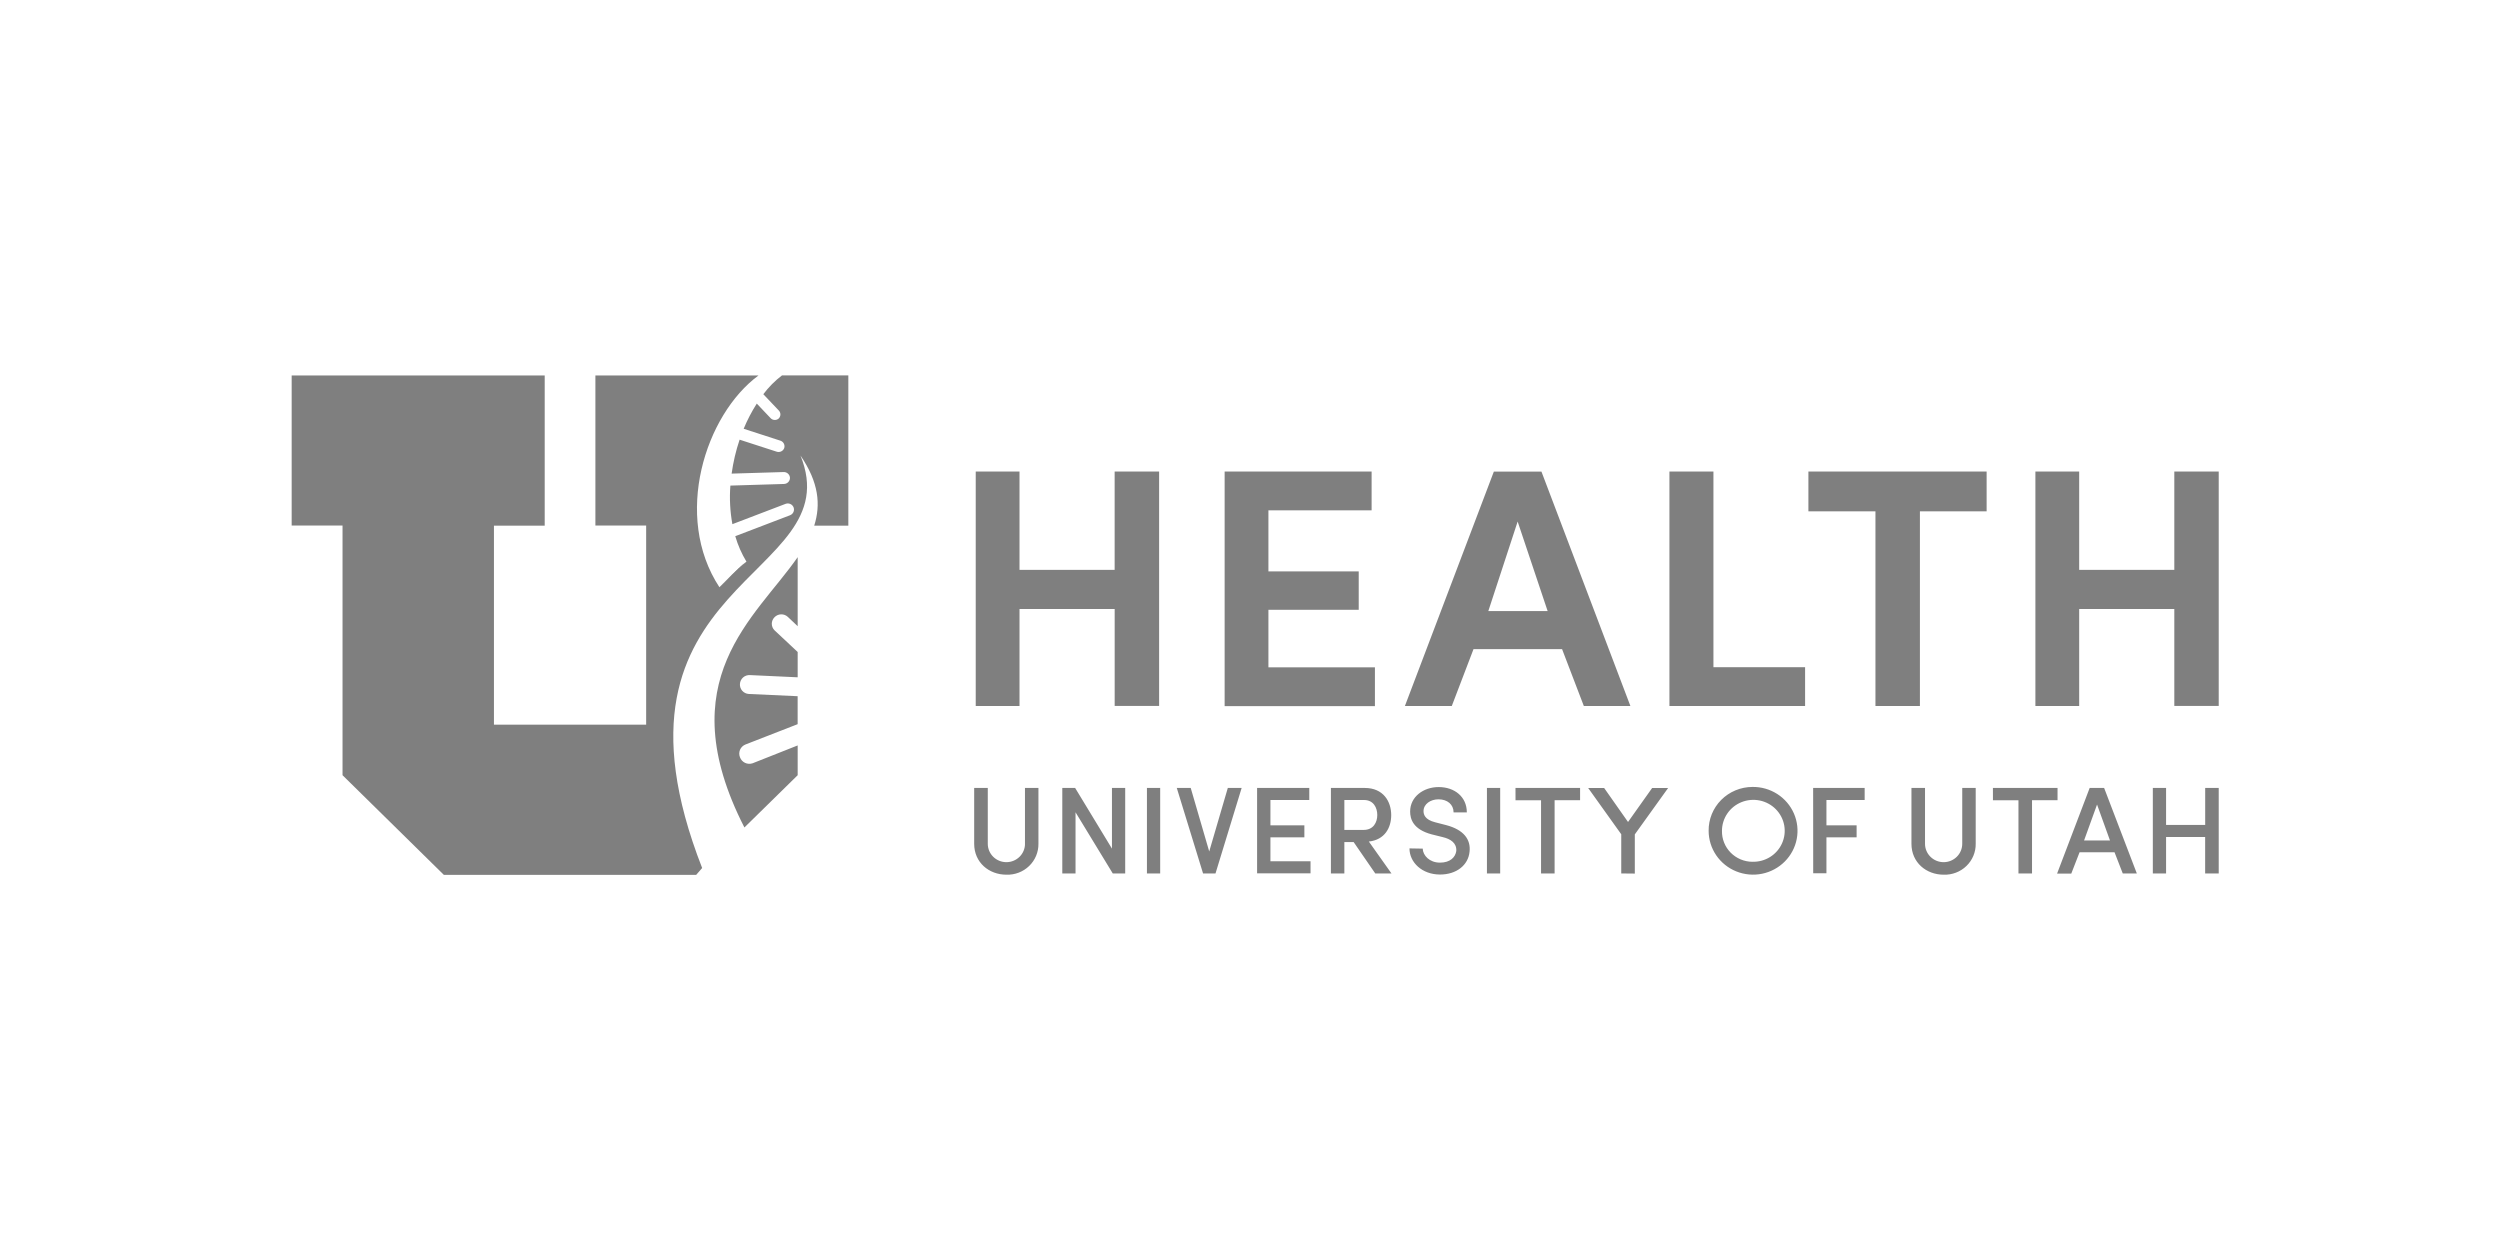 <svg width="240" height="120" viewBox="0 0 240 120" fill="none" xmlns="http://www.w3.org/2000/svg">
<g opacity="0.5">
<path d="M111.275 45.269V67.771H107.009V58.465H97.873V67.774H93.67V45.269H97.873V54.709H107.006V45.269H111.275ZM117.565 45.269H131.675V48.994H121.768V54.854H130.437V58.544H121.768V64.062H131.993V67.786H117.565V45.269ZM149.96 62.319H141.456L139.372 67.774H134.871L143.41 45.272H147.978L156.517 67.774H152.047L149.96 62.319ZM142.879 58.66H148.572L145.694 50.069L142.879 58.66ZM160.265 45.269H164.49V64.049H173.289V67.774H160.265V45.269ZM173.607 45.269H190.716V49.091H184.312V67.774H180.043V49.091H173.607V45.269ZM212.997 45.269V67.771H208.734V58.465H199.601V67.774H195.398V45.269H199.601V54.709H208.734V45.269H212.997Z" fill="black"/>
<path d="M98.397 81.004V75.643H99.69V81.004C99.695 81.401 99.618 81.795 99.464 82.162C99.311 82.529 99.083 82.861 98.795 83.138C98.507 83.416 98.165 83.632 97.79 83.775C97.415 83.918 97.014 83.985 96.612 83.97C94.947 83.97 93.521 82.804 93.521 81.004V75.643H94.827V81.004C94.827 81.472 95.015 81.921 95.35 82.251C95.685 82.582 96.139 82.768 96.613 82.768C97.087 82.768 97.542 82.582 97.877 82.251C98.212 81.921 98.4 81.472 98.4 81.004H98.397ZM108.019 83.851H106.825L103.251 77.979V83.851H101.98V75.643H103.213L106.748 81.468V75.643H108.019V83.851ZM110.106 75.643H111.377V83.851H110.106V75.643ZM114.309 75.643L116.085 81.741L117.87 75.643H119.198L116.688 83.851H115.494L112.971 75.643H114.309ZM120.681 75.643H125.691V76.8H121.961V79.23H125.22V80.383H121.961V82.682H125.811V83.839H120.681V75.643ZM133.581 83.851H132.025L129.95 80.838H129.058V83.851H127.768V75.643H131.015C132.8 75.643 133.556 76.941 133.556 78.252C133.556 79.456 132.94 80.622 131.409 80.788L133.581 83.851ZM129.058 76.8V79.672H130.916C131.847 79.672 132.219 78.945 132.219 78.242C132.219 77.54 131.856 76.8 130.948 76.8H129.058ZM136.58 81.468C136.605 82.136 137.244 82.813 138.235 82.813C139.226 82.813 139.719 82.29 139.804 81.694C139.852 80.932 139.261 80.537 138.489 80.359L137.438 80.098C135.653 79.622 135.373 78.622 135.373 77.904C135.373 76.499 136.644 75.558 138.111 75.558C139.646 75.558 140.815 76.499 140.815 77.988H139.544C139.544 77.239 138.953 76.734 138.095 76.734C137.336 76.734 136.659 77.186 136.659 77.866C136.659 78.18 136.78 78.687 137.771 78.938L138.832 79.211C140.51 79.653 141.208 80.581 141.078 81.76C140.957 83.045 139.836 83.955 138.241 83.955C136.517 83.955 135.309 82.788 135.309 81.446L136.58 81.468ZM142.746 75.643H144.017V83.851H142.746V75.643ZM145.487 75.643H151.688V76.822H149.242V83.851H147.94V76.825H145.49L145.487 75.643ZM155.64 83.851V80.089L152.463 75.646H153.997L156.291 78.91L158.607 75.646H160.141L156.942 80.101V83.864L155.64 83.851ZM168.229 75.546C169.075 75.533 169.906 75.769 170.616 76.223C171.326 76.677 171.883 77.33 172.217 78.098C172.55 78.865 172.645 79.714 172.488 80.534C172.332 81.355 171.931 82.112 171.338 82.707C170.745 83.303 169.985 83.711 169.156 83.88C168.328 84.049 167.467 83.97 166.683 83.654C165.899 83.339 165.229 82.8 164.756 82.107C164.284 81.414 164.031 80.598 164.029 79.763C164.022 79.213 164.125 78.667 164.332 78.157C164.54 77.647 164.847 77.182 165.238 76.79C165.628 76.398 166.094 76.086 166.607 75.873C167.121 75.659 167.672 75.548 168.229 75.546ZM168.229 82.729C168.828 82.747 169.419 82.588 169.927 82.272C170.434 81.957 170.834 81.499 171.076 80.957C171.318 80.415 171.391 79.815 171.285 79.232C171.179 78.65 170.899 78.112 170.481 77.687C170.063 77.262 169.526 76.971 168.939 76.849C168.352 76.728 167.742 76.782 167.186 77.005C166.631 77.228 166.155 77.609 165.821 78.101C165.487 78.592 165.308 79.171 165.309 79.763C165.301 80.148 165.37 80.53 165.513 80.888C165.655 81.247 165.869 81.573 166.14 81.85C166.412 82.126 166.736 82.346 167.095 82.498C167.453 82.649 167.839 82.729 168.229 82.732V82.729ZM174.061 75.643H179.007V76.8H175.338V79.23H178.235V80.383H175.338V83.832H174.067L174.061 75.643ZM188.375 81.004V75.643H189.668V81.004C189.673 81.401 189.596 81.795 189.442 82.162C189.288 82.529 189.061 82.861 188.773 83.138C188.485 83.416 188.143 83.632 187.768 83.775C187.392 83.918 186.992 83.985 186.59 83.97C184.925 83.97 183.499 82.804 183.499 81.004V75.643H184.801V81.004C184.801 81.472 184.989 81.921 185.325 82.251C185.66 82.582 186.114 82.768 186.588 82.768C187.062 82.768 187.516 82.582 187.852 82.251C188.187 81.921 188.375 81.472 188.375 81.004ZM191.32 75.643H197.524V76.822H195.074V83.851H193.772V76.825H191.323L191.32 75.643ZM202.994 81.816H199.639L198.842 83.867H197.479L200.608 75.643H201.996L205.135 83.851H203.785L202.994 81.816ZM200.071 80.684H202.558L201.316 77.236L200.071 80.684ZM212.997 75.643V83.851H211.694V80.349H207.943V83.851H206.672V75.643H207.943V79.192H211.698V75.643H212.997Z" fill="black"/>
<path d="M69.067 56.365C69.801 55.678 70.656 54.706 71.663 53.91L69.067 56.365ZM76.577 71.577V74.42L71.463 79.437C64.194 65.222 72.549 59.312 76.577 53.487V60.114L75.624 59.215C75.45 59.054 75.218 58.969 74.98 58.977C74.742 58.984 74.517 59.084 74.353 59.255C74.186 59.422 74.092 59.648 74.092 59.882C74.092 60.117 74.186 60.343 74.353 60.509L76.577 62.591V65.021L71.987 64.808C71.867 64.802 71.748 64.819 71.635 64.859C71.523 64.899 71.419 64.96 71.331 65.039C71.242 65.118 71.171 65.214 71.12 65.321C71.069 65.427 71.039 65.543 71.034 65.661C71.016 65.897 71.094 66.13 71.25 66.309C71.406 66.489 71.627 66.601 71.866 66.62L76.574 66.836V69.52L71.567 71.47C71.451 71.516 71.344 71.584 71.255 71.671C71.165 71.757 71.093 71.86 71.044 71.974C70.995 72.088 70.969 72.211 70.968 72.334C70.966 72.458 70.99 72.581 71.037 72.696C71.078 72.813 71.142 72.92 71.226 73.013C71.31 73.105 71.411 73.18 71.524 73.234C71.637 73.287 71.76 73.318 71.885 73.325C72.01 73.332 72.135 73.314 72.254 73.273L76.57 71.564L76.577 71.577Z" fill="black"/>
<path d="M72.651 38.745L73.963 40.127C74.058 40.237 74.194 40.305 74.341 40.316C74.487 40.328 74.632 40.281 74.744 40.187C74.851 40.088 74.914 39.95 74.919 39.805C74.924 39.66 74.87 39.519 74.769 39.413L73.279 37.845C73.789 37.164 74.392 36.556 75.071 36.039H81.44V50.461H78.165C78.8 48.464 78.616 46.319 76.847 43.733C81.717 55.75 56.485 55.368 67.406 83.328L66.834 83.986H42.609L32.883 74.42V50.449H28V36.042H52.292V50.464H47.419V69.567H62.031V50.449H57.158V36.042H72.819C67.705 39.805 64.582 49.549 69.064 56.374C69.798 55.688 70.653 54.716 71.659 53.919C71.196 53.153 70.835 52.331 70.586 51.474L75.837 49.467C75.984 49.412 76.104 49.302 76.169 49.161C76.235 49.019 76.241 48.858 76.186 48.712C76.13 48.566 76.019 48.448 75.875 48.384C75.732 48.319 75.569 48.313 75.421 48.367L70.309 50.32C70.086 49.099 70.021 47.855 70.116 46.617L75.259 46.461C75.414 46.458 75.562 46.395 75.67 46.285C75.779 46.175 75.838 46.028 75.837 45.874C75.831 45.721 75.764 45.576 75.65 45.472C75.536 45.367 75.385 45.311 75.23 45.316L70.236 45.467C70.389 44.36 70.645 43.269 71.002 42.209L74.547 43.357C74.69 43.408 74.848 43.402 74.986 43.339C75.124 43.276 75.231 43.162 75.284 43.021C75.331 42.879 75.32 42.724 75.252 42.59C75.184 42.456 75.066 42.354 74.922 42.306L71.393 41.162C71.74 40.322 72.161 39.513 72.651 38.745Z" fill="black"/>
</g>
</svg>
